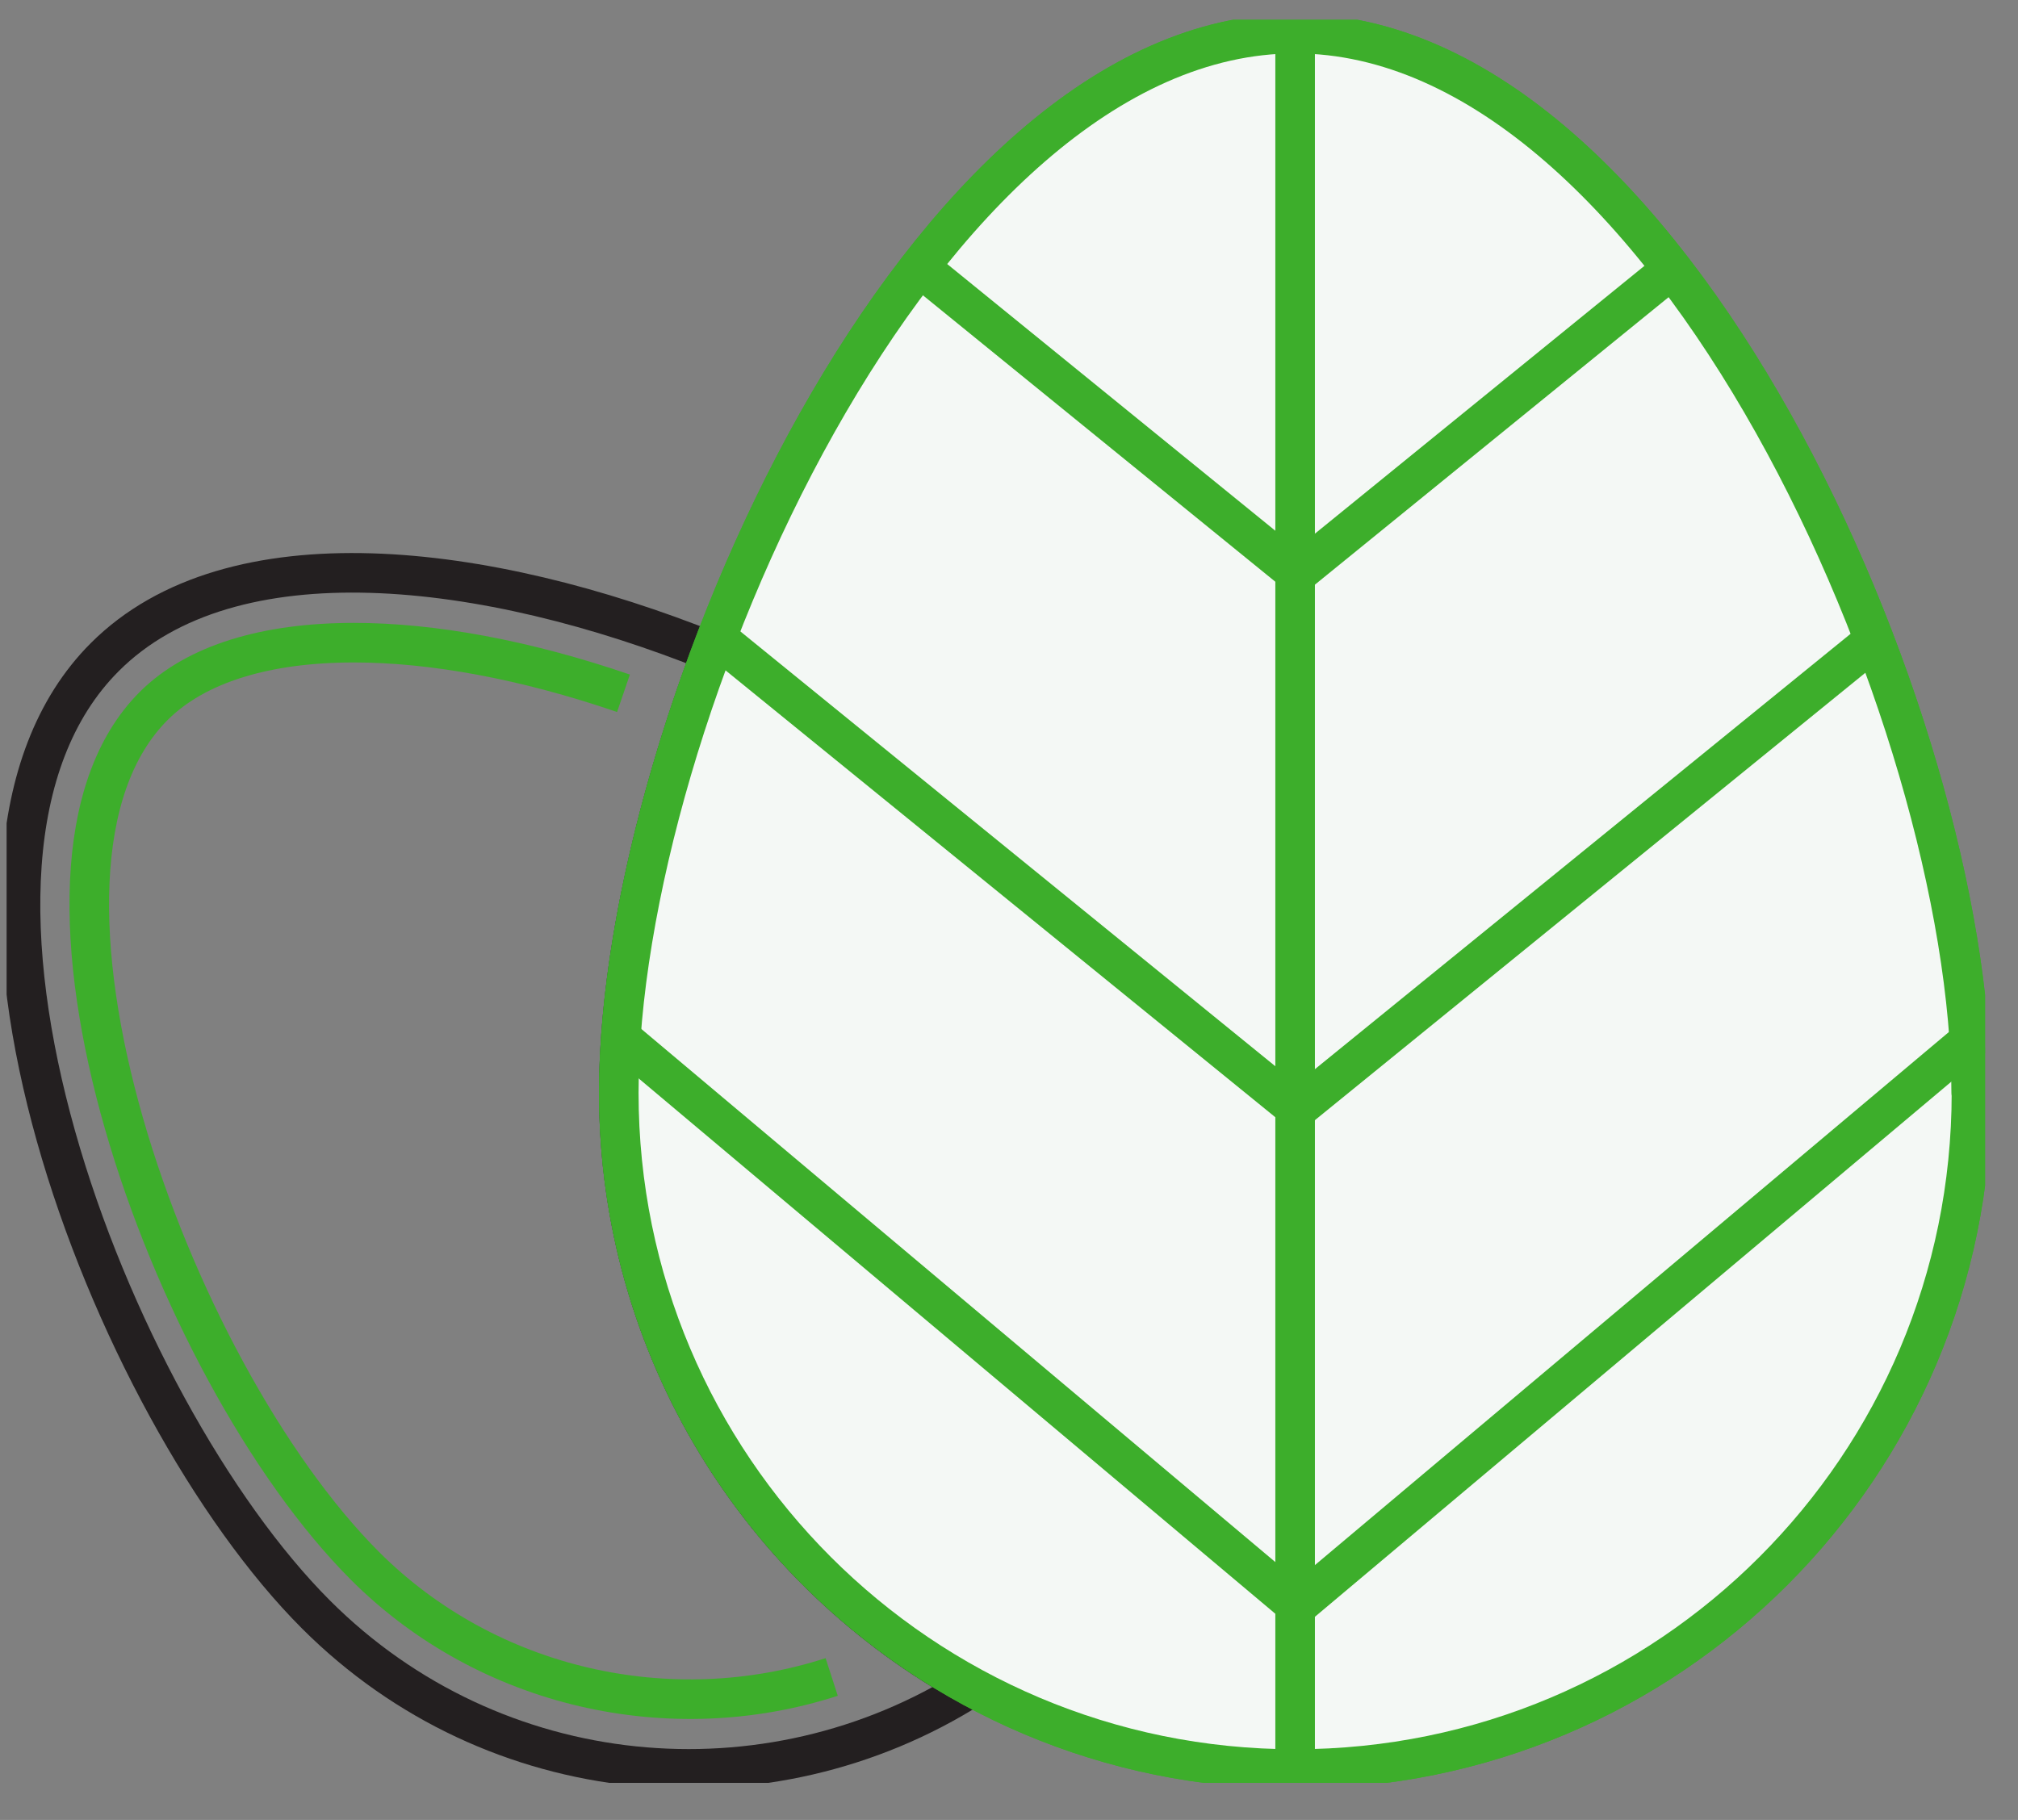 <svg xmlns="http://www.w3.org/2000/svg" fill="none" viewBox="0 0 51 46" height="46" width="51">
<rect x="0" y="0" width="51" height="46" fill="#808080" stroke="none"/>
<g clip-path="url(#clip0_2694_11891)" id="Layer_1">
<path stroke-miterlimit="10" stroke="#231F20" d="M15.639 27.622C15.639 24.471 16.491 20.446 17.98 16.476C12.284 14.191 5.848 13.409 2.648 16.609C-2.559 21.815 2.78 35.603 7.987 40.809C12.487 45.309 19.398 45.91 24.555 42.64C19.244 39.74 15.639 34.107 15.639 27.622Z" id="Vector"></path>
<path stroke-miterlimit="10" stroke="#3DAE2B" d="M21.019 42.387C16.959 43.7 12.333 42.687 9.223 39.578C4.255 34.602 -0.267 21.988 3.884 17.844C4.954 16.775 6.729 16.244 8.944 16.244C10.928 16.244 13.262 16.67 15.757 17.523" id="Vector_2"></path>
<path stroke-linejoin="round" stroke="#3DAE2B" d="M49.817 27.621C49.817 18.18 42.165 0.85 32.731 0.85C23.297 0.85 15.638 18.18 15.638 27.621C15.638 37.062 23.29 44.714 32.731 44.714C42.172 44.714 49.824 37.062 49.824 27.621H49.817Z" id="Vector_3"></path>
<path stroke-linejoin="round" stroke="#3DAE2B" fill="#F4F8F5" d="M49.817 27.621C49.817 18.18 42.165 0.85 32.731 0.85C23.297 0.85 15.638 18.18 15.638 27.621C15.638 37.062 23.29 44.714 32.731 44.714C42.172 44.714 49.824 37.062 49.824 27.621H49.817Z" id="Vector_4"></path>
<path stroke-linejoin="round" stroke="#3DAE2B" d="M32.731 0.85V44.714" id="Vector_5"></path>
<path stroke-linejoin="round" stroke="#3DAE2B" d="M42.256 6.797L32.731 14.54" id="Vector_6"></path>
<path stroke-linejoin="round" stroke="#3DAE2B" d="M47.372 16.174L32.731 28.075" id="Vector_7"></path>
<path stroke-linejoin="round" stroke="#3DAE2B" d="M49.915 26.182L32.731 40.633" id="Vector_8"></path>
<path stroke-linejoin="round" stroke="#3DAE2B" d="M23.297 6.797L32.822 14.54" id="Vector_9"></path>
<path stroke-linejoin="round" stroke="#3DAE2B" d="M18.182 16.174L32.822 28.075" id="Vector_10"></path>
<path stroke-linejoin="round" stroke="#3DAE2B" d="M15.638 26.182L32.822 40.633" id="Vector_11"></path>
</g>
<defs>
<clipPath id="clip0_2694_11891">
<rect transform="translate(0.167 0.5)" fill="white" height="44.563" width="50"></rect>
</clipPath>
</defs>
</svg>
